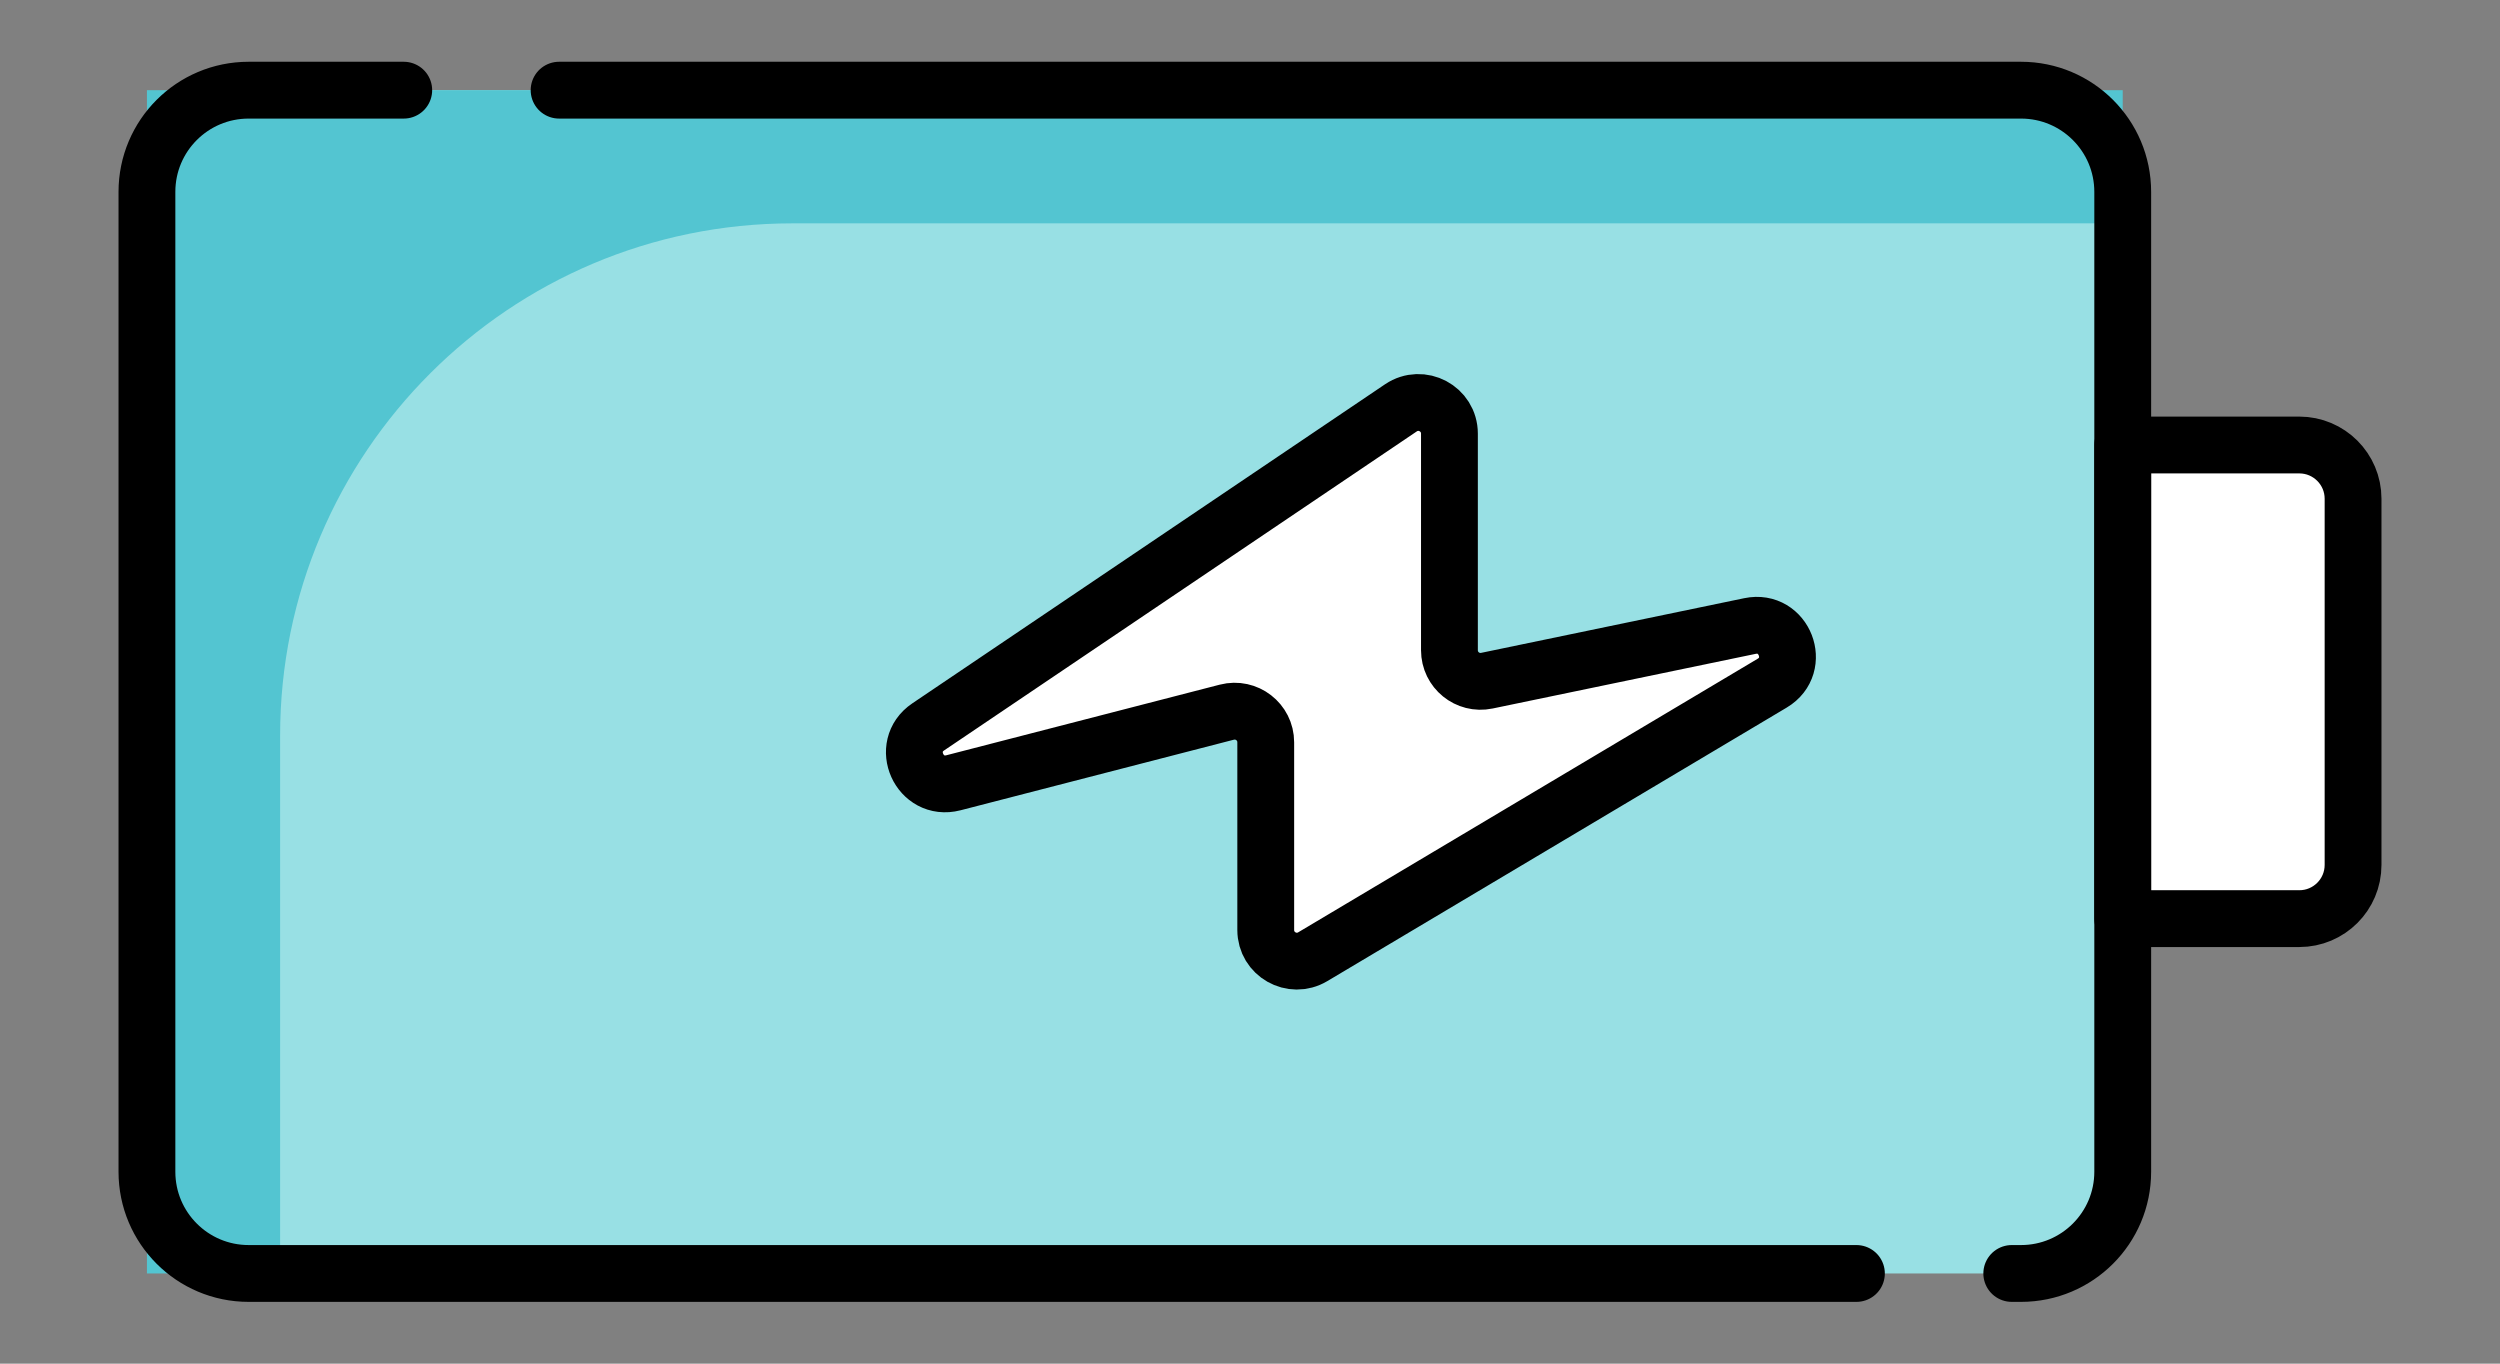 <svg width="44" height="24" viewBox="0 0 44 24" fill="none" xmlns="http://www.w3.org/2000/svg">
<rect x="0" y="0" width="44" height="24" fill="#808080" stroke="none"/>
<path d="M35.57 1.587L4.376 1.587C3.387 1.587 2.586 2.388 2.586 3.377V20.623C2.586 21.611 3.387 22.413 4.376 22.413L35.57 22.413C36.559 22.413 37.36 21.611 37.36 20.623V3.377C37.36 2.389 36.559 1.587 35.57 1.587Z" fill="#98E0E4"/>
<path d="M37.36 1.587V3.931H13.947C8.967 3.931 4.93 7.968 4.93 12.948V22.413H2.586V1.587L37.36 1.587V1.587Z" fill="#53C5D1"/>
<path d="M37.36 7.832H40.468C40.99 7.832 41.414 8.256 41.414 8.778V15.222C41.414 15.745 40.99 16.168 40.468 16.168H37.36V7.832Z" fill="white"/>
<path d="M31.19 12.024L23.105 16.838C22.74 17.056 22.277 16.793 22.277 16.368V13.064C22.277 12.706 21.939 12.445 21.593 12.534L16.78 13.777C16.184 13.93 15.827 13.137 16.337 12.793L24.656 7.178C25.02 6.933 25.51 7.193 25.51 7.632V11.444C25.51 11.792 25.829 12.051 26.169 11.98L30.799 11.018C31.404 10.892 31.721 11.708 31.19 12.024Z" fill="white"/>
<path d="M7.106 1.587H4.376C3.387 1.587 2.586 2.388 2.586 3.377V20.623C2.586 21.611 3.387 22.413 4.376 22.413H32.673" stroke="black" stroke-miterlimit="10" stroke-linecap="round" stroke-linejoin="round"/>
<path d="M35.407 22.413H35.57C36.559 22.413 37.36 21.611 37.36 20.623V3.377C37.36 2.389 36.559 1.587 35.57 1.587H9.84" stroke="black" stroke-miterlimit="10" stroke-linecap="round" stroke-linejoin="round"/>
<path d="M37.36 7.832H40.468C40.99 7.832 41.414 8.256 41.414 8.778V15.222C41.414 15.745 40.99 16.168 40.468 16.168H37.36V7.832Z" stroke="black" stroke-miterlimit="10" stroke-linecap="round" stroke-linejoin="round"/>
<path d="M31.19 12.024L23.105 16.838C22.74 17.056 22.277 16.793 22.277 16.368V13.064C22.277 12.706 21.939 12.445 21.593 12.534L16.78 13.777C16.184 13.93 15.827 13.137 16.337 12.793L24.656 7.178C25.02 6.933 25.51 7.193 25.51 7.632V11.444C25.51 11.792 25.829 12.051 26.169 11.98L30.799 11.018C31.404 10.892 31.721 11.708 31.19 12.024Z" stroke="black" stroke-miterlimit="10" stroke-linecap="round" stroke-linejoin="round"/>
</svg>
